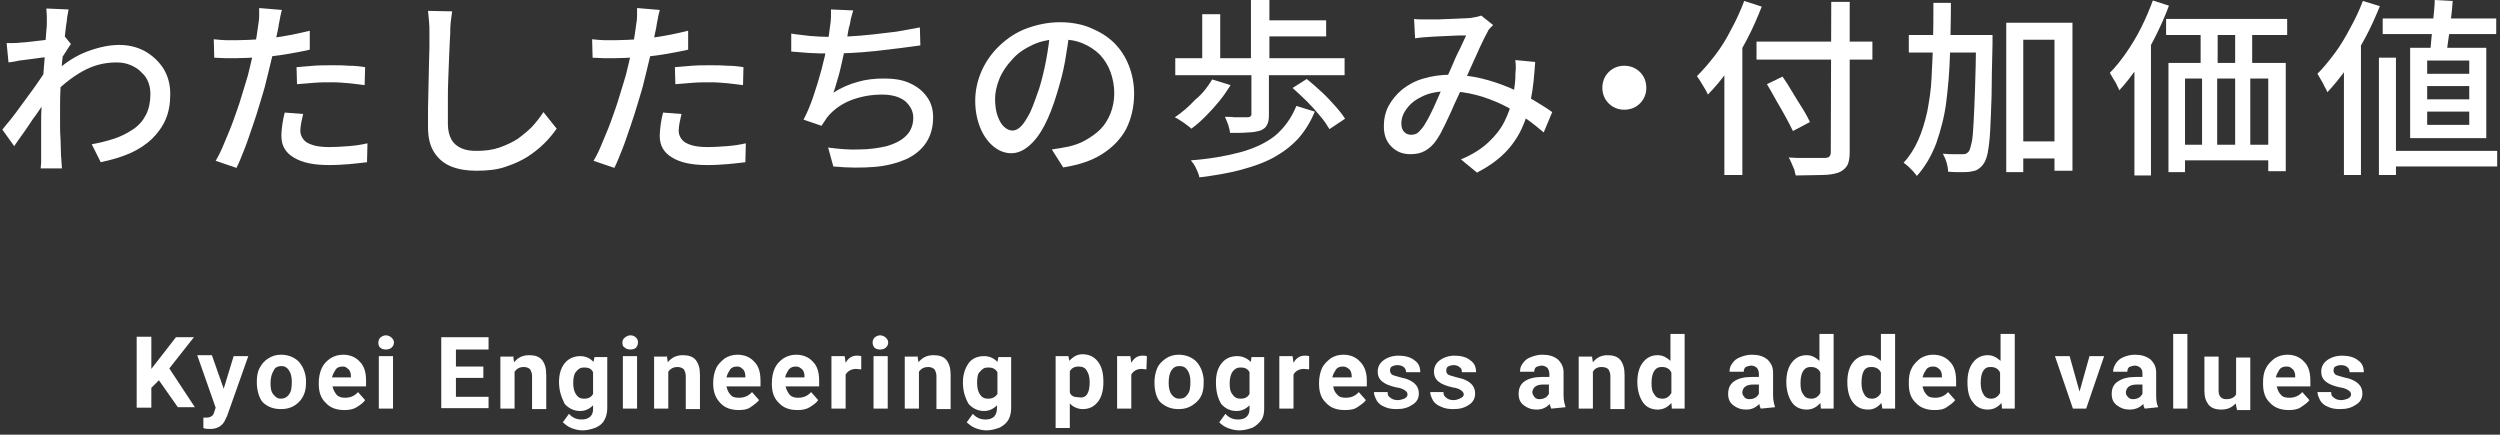 <?xml version="1.0" encoding="utf-8"?>
<!-- Generator: Adobe Illustrator 26.5.3, SVG Export Plug-In . SVG Version: 6.00 Build 0)  -->
<svg version="1.1" id="a" xmlns="http://www.w3.org/2000/svg" xmlns:xlink="http://www.w3.org/1999/xlink" x="0px" y="0px"
	 viewBox="0 0 528.6 91.9" style="enable-background:new 0 0 528.6 91.9;" xml:space="preserve">
<rect x="0" y="0" width="528.6" height="91.9" fill="#333333" stroke="none"/>
<style type="text/css">
	.st0{fill:#FFFFFF;}
</style>
<g>
	<g>
		<g>
			<path class="st0" d="M10.3,12c-0.4,0.1-0.9,0.1-1.6,0.2c-0.7,0.1-1.4,0.2-2.2,0.3c-0.8,0.1-1.6,0.2-2.4,0.3
				c-0.8,0.2-1.5,0.3-2.3,0.4L1.4,9.1c0.5,0,1,0,1.4,0c0.5,0,1,0,1.6-0.1C5,9,5.7,8.9,6.6,8.8c0.8-0.1,1.7-0.2,2.6-0.3
				s1.8-0.3,2.5-0.4s1.4-0.3,1.9-0.5L15,9.3c-0.2,0.3-0.5,0.7-0.8,1.2s-0.6,0.9-0.9,1.4c-0.3,0.5-0.6,0.9-0.8,1.3l-1.7,6.4
				c-0.5,0.7-1,1.5-1.7,2.5s-1.3,2-2.1,3c-0.7,1.1-1.4,2.1-2.1,3.1S3.5,30.1,3,30.9l-2.5-3.5C1,26.8,1.6,26,2.3,25.2
				c0.7-0.9,1.4-1.8,2.1-2.8c0.7-1,1.5-2,2.2-3s1.4-1.9,1.9-2.7c0.6-0.9,1.1-1.6,1.4-2.1L10,13L10.3,12z M9.9,5c0-0.5,0-1,0-1.6
				S9.8,2.3,9.8,1.8L14.5,2c-0.1,0.6-0.3,1.4-0.4,2.6c-0.2,1.1-0.3,2.5-0.5,4s-0.3,3.1-0.5,4.8c-0.1,1.7-0.3,3.3-0.3,5
				c-0.1,1.7-0.1,3.2-0.1,4.6c0,1.1,0,2.3,0,3.3s0,2.1,0.1,3.2c0,1.1,0.1,2.2,0.1,3.4c0,0.3,0.1,0.8,0.1,1.3s0.1,1,0.1,1.4H8.6
				c0-0.3,0.1-0.8,0.1-1.3s0-1,0-1.3c0-1.3,0-2.4,0-3.5s0-2.1,0-3.3c0-1.1,0-2.5,0.1-4c0-0.6,0-1.4,0.1-2.4s0.1-2.1,0.2-3.3
				c0.1-1.3,0.2-2.5,0.3-3.7s0.2-2.4,0.2-3.5c0.1-1.1,0.1-2,0.2-2.8C9.9,5.7,9.9,5.2,9.9,5z M19.4,30.5c1.7-0.3,3.3-0.7,4.8-1.2
				c1.5-0.5,2.8-1.2,4-2s2.1-1.9,2.7-3.1s0.9-2.7,0.9-4.3c0-0.8-0.1-1.6-0.4-2.4S30.7,16,30,15.4c-0.6-0.7-1.4-1.2-2.3-1.6
				s-1.9-0.6-3.1-0.6c-2.5,0-4.9,0.6-7.2,1.9s-4.4,3-6.3,5v-4.4c2.4-2.3,4.9-3.9,7.3-4.8c2.4-0.9,4.7-1.4,6.8-1.4
				c1.9,0,3.7,0.4,5.4,1.3c1.6,0.9,2.9,2.1,3.9,3.6c1,1.6,1.5,3.4,1.5,5.5c0,2-0.3,3.8-1,5.4s-1.7,2.9-2.9,4.1
				c-1.3,1.2-2.8,2.2-4.6,3c-1.8,0.8-3.9,1.4-6.2,1.9L19.4,30.5z"/>
			<path class="st0" d="M50.1,8.5c1.5,0,3.2-0.1,4.9-0.2s3.5-0.4,5.3-0.7c1.8-0.3,3.5-0.7,5.2-1.1v4c-1.7,0.4-3.4,0.7-5.2,1
				s-3.6,0.5-5.4,0.6c-1.8,0.1-3.4,0.2-4.8,0.2c-0.9,0-1.7,0-2.5,0s-1.5-0.1-2.3-0.1l-0.1-3.9c1,0.1,1.9,0.2,2.6,0.2
				C48.6,8.5,49.4,8.5,50.1,8.5z M59.6,2.1c-0.1,0.5-0.3,1.1-0.4,1.8c-0.1,0.7-0.3,1.3-0.3,1.7c-0.2,0.9-0.4,2-0.7,3.3
				s-0.5,2.6-0.9,4.1c-0.3,1.4-0.7,2.8-1,4.1C56,18.5,55.5,20,55,21.7s-1,3.3-1.6,5s-1.1,3.3-1.7,4.8s-1.1,2.8-1.7,4L45.6,34
				c0.6-1,1.2-2.2,1.8-3.7s1.3-3,1.9-4.7s1.2-3.3,1.7-5s1-3.2,1.4-4.6c0.2-0.9,0.5-1.9,0.7-2.9s0.5-2,0.7-3s0.4-1.9,0.5-2.7
				s0.2-1.5,0.3-2.1s0.2-1.3,0.2-2s0-1.2,0-1.6L59.6,2.1z M64.1,24.1c-0.1,0.6-0.3,1.2-0.4,1.8c-0.1,0.6-0.2,1.2-0.2,1.7
				s0.1,0.9,0.3,1.3s0.5,0.8,0.9,1.1c0.4,0.3,1.1,0.6,1.9,0.8c0.8,0.2,1.9,0.3,3.1,0.3c1.3,0,2.6-0.1,4-0.2s2.7-0.3,4-0.6l-0.1,4
				c-1.1,0.1-2.3,0.3-3.7,0.4c-1.3,0.1-2.7,0.2-4.3,0.2c-3.3,0-5.7-0.5-7.5-1.6c-1.7-1-2.6-2.5-2.6-4.5c0-0.9,0.1-1.7,0.2-2.5
				s0.3-1.7,0.5-2.5L64.1,24.1z M62.7,14.2c1.1-0.1,2.3-0.2,3.6-0.3s2.6-0.1,3.9-0.1c1.2,0,2.4,0,3.5,0.1c1.2,0,2.3,0.1,3.5,0.3
				L77.1,18c-1-0.1-2.1-0.3-3.3-0.4c-1.2-0.1-2.3-0.2-3.5-0.2c-1.3,0-2.6,0-3.8,0.1c-1.2,0.1-2.5,0.2-3.7,0.3L62.7,14.2L62.7,14.2z"
				/>
			<path class="st0" d="M95.6,2.4c-0.1,0.7-0.2,1.5-0.3,2.3S95.2,6.2,95.2,7c-0.1,1.1-0.1,2.4-0.2,4.1s-0.1,3.3-0.2,5.1
				s-0.1,3.6-0.1,5.3c0,1.7,0,3.3,0,4.7c0,1.4,0.3,2.5,0.8,3.4c0.5,0.8,1.2,1.4,2.2,1.8c0.9,0.4,2,0.5,3.1,0.5
				c1.8,0,3.3-0.2,4.8-0.7c1.4-0.5,2.7-1.1,3.8-1.8c1.1-0.8,2.2-1.7,3.1-2.6c0.9-1,1.7-2,2.4-3.1l2.8,3.5c-0.7,1-1.5,2-2.5,3
				s-2.2,2-3.6,2.9s-3,1.6-4.8,2.2c-1.8,0.6-3.8,0.8-6.1,0.8c-2,0-3.8-0.3-5.3-0.9c-1.5-0.6-2.7-1.6-3.6-3c-0.9-1.4-1.3-3.1-1.3-5.4
				c0-1.1,0-2.4,0-3.9c0-1.4,0.1-2.9,0.1-4.5c0-1.5,0.1-3,0.1-4.5s0.1-2.8,0.1-4s0-2.2,0-3c0-0.9,0-1.7-0.1-2.5S90.6,3,90.5,2.3
				L95.6,2.4z"/>
			<path class="st0" d="M130.1,8.5c1.5,0,3.2-0.1,4.9-0.2s3.5-0.4,5.3-0.7c1.8-0.3,3.5-0.7,5.2-1.1v4c-1.7,0.4-3.4,0.7-5.2,1
				s-3.6,0.5-5.4,0.6c-1.8,0.1-3.4,0.2-4.8,0.2c-0.9,0-1.7,0-2.5,0c-0.8,0-1.5-0.1-2.3-0.1l-0.1-3.9c1,0.1,1.9,0.2,2.6,0.2
				C128.6,8.5,129.3,8.5,130.1,8.5z M139.5,2.1c-0.1,0.5-0.3,1.1-0.4,1.8c-0.1,0.7-0.3,1.3-0.3,1.7c-0.2,0.9-0.4,2-0.7,3.3
				s-0.5,2.6-0.9,4.1c-0.3,1.4-0.7,2.8-1,4.1c-0.3,1.4-0.8,2.9-1.3,4.6s-1,3.3-1.6,5s-1.1,3.3-1.7,4.8s-1.1,2.8-1.7,4l-4.4-1.5
				c0.6-1,1.2-2.2,1.8-3.7s1.3-3,1.9-4.7s1.2-3.3,1.7-5s1-3.2,1.4-4.6c0.2-0.9,0.5-1.9,0.7-2.9s0.5-2,0.7-3s0.4-1.9,0.5-2.7
				s0.2-1.5,0.3-2.1s0.2-1.3,0.2-2s0-1.2,0-1.6L139.5,2.1z M144.1,24.1c-0.1,0.6-0.3,1.2-0.4,1.8c-0.1,0.6-0.2,1.2-0.2,1.7
				s0.1,0.9,0.3,1.3s0.5,0.8,0.9,1.1s1.1,0.6,1.9,0.8c0.8,0.2,1.9,0.3,3.1,0.3c1.3,0,2.6-0.1,4-0.2s2.7-0.3,4-0.6l-0.1,4
				c-1.1,0.1-2.3,0.3-3.7,0.4c-1.3,0.1-2.7,0.2-4.3,0.2c-3.3,0-5.7-0.5-7.5-1.6c-1.7-1-2.6-2.5-2.6-4.5c0-0.9,0.1-1.7,0.2-2.5
				s0.3-1.7,0.5-2.5L144.1,24.1z M142.7,14.2c1.1-0.1,2.3-0.2,3.6-0.3s2.6-0.1,3.9-0.1c1.2,0,2.4,0,3.5,0.1c1.2,0,2.3,0.1,3.5,0.3
				l-0.1,3.8c-1-0.1-2.1-0.3-3.3-0.4s-2.3-0.2-3.5-0.2c-1.3,0-2.6,0-3.8,0.1s-2.5,0.2-3.7,0.3L142.7,14.2L142.7,14.2z"/>
			<path class="st0" d="M167.3,7.1c1.1,0.2,2.4,0.3,3.9,0.5c1.4,0.1,2.8,0.2,4,0.2c1.3,0,2.7,0,4.3-0.1s3.2-0.2,4.9-0.4
				c1.7-0.2,3.4-0.4,5.1-0.6c1.7-0.3,3.4-0.6,5-0.9l0.1,3.8c-1.4,0.2-2.9,0.4-4.5,0.6c-1.7,0.2-3.3,0.4-5.1,0.6
				c-1.7,0.2-3.4,0.3-5.1,0.4s-3.2,0.1-4.6,0.1c-1.4,0-2.8,0-4.2-0.1c-1.3-0.1-2.6-0.2-3.8-0.3L167.3,7.1L167.3,7.1z M180.4,2.2
				c-0.2,0.6-0.3,1.2-0.5,1.8c-0.1,0.6-0.2,1.3-0.4,1.8c-0.1,0.6-0.3,1.4-0.4,2.3c-0.2,0.9-0.4,1.9-0.6,2.9s-0.5,2.1-0.7,3.1
				s-0.5,2-0.8,3s-0.5,1.8-0.8,2.5c1.7-1.1,3.4-1.8,5.2-2.3c1.7-0.5,3.6-0.7,5.5-0.7c2.2,0,4,0.3,5.5,1s2.7,1.6,3.6,2.9
				c0.9,1.2,1.3,2.7,1.3,4.3c0,2.1-0.5,3.9-1.5,5.4s-2.5,2.7-4.3,3.5c-1.9,0.8-4.1,1.4-6.7,1.6c-2.6,0.2-5.4,0.2-8.6-0.1l-1.1-4
				c2.3,0.3,4.5,0.5,6.6,0.4c2.1,0,4.1-0.3,5.8-0.7c1.7-0.5,3.1-1.2,4.1-2.2s1.5-2.3,1.5-3.8c0-1.4-0.6-2.5-1.7-3.5
				c-1.1-0.9-2.8-1.4-4.9-1.4c-2.3,0-4.5,0.4-6.6,1.2c-2,0.8-3.7,2-5,3.6c-0.2,0.3-0.4,0.6-0.6,0.9c-0.2,0.3-0.4,0.6-0.6,0.9
				l-3.8-1.3c0.8-1.5,1.5-3.2,2.1-5s1.2-3.7,1.7-5.6s0.9-3.6,1.2-5.2s0.5-2.9,0.6-3.9c0.1-0.7,0.2-1.4,0.2-1.9s0-1.1,0-1.7
				L180.4,2.2z"/>
			<path class="st0" d="M226.2,6.4c-0.3,2.1-0.6,4.2-1,6.5s-1,4.5-1.7,6.8c-0.8,2.7-1.7,5-2.7,6.9s-2.1,3.3-3.3,4.3
				c-1.2,1-2.4,1.5-3.7,1.5s-2.6-0.5-3.7-1.4c-1.1-0.9-2.1-2.2-2.8-3.9c-0.7-1.7-1.1-3.6-1.1-5.8s0.5-4.4,1.4-6.4s2.2-3.8,3.8-5.3
				s3.5-2.8,5.7-3.6s4.5-1.3,7-1.3c2.4,0,4.6,0.4,6.5,1.2s3.6,1.8,5,3.2s2.4,3,3.1,4.8c0.7,1.8,1.1,3.8,1.1,5.9
				c0,2.8-0.6,5.3-1.7,7.5c-1.2,2.2-2.9,3.9-5.1,5.3c-2.2,1.4-5,2.3-8.2,2.8l-2.4-3.8c0.7-0.1,1.3-0.2,1.9-0.3
				c0.6-0.1,1.1-0.2,1.6-0.3c1.3-0.3,2.5-0.7,3.7-1.4s2.2-1.4,3.1-2.3c0.9-0.9,1.6-2.1,2.1-3.3c0.5-1.3,0.8-2.7,0.8-4.3
				s-0.3-3.1-0.8-4.5s-1.3-2.6-2.2-3.6c-1-1-2.2-1.8-3.6-2.4c-1.4-0.6-3.1-0.9-4.9-0.9c-2.2,0-4.1,0.4-5.8,1.2s-3.2,1.8-4.3,3.1
				c-1.2,1.3-2.1,2.6-2.7,4.1c-0.6,1.5-0.9,2.9-0.9,4.2c0,1.5,0.2,2.8,0.6,3.8s0.8,1.7,1.4,2.2c0.6,0.5,1.1,0.7,1.7,0.7
				s1.2-0.3,1.8-0.9s1.2-1.6,1.9-2.9c0.6-1.3,1.2-3,1.9-5c0.6-1.9,1.1-4,1.5-6.1c0.4-2.2,0.7-4.3,0.9-6.4L226.2,6.4z"/>
			<path class="st0" d="M248.5,12.3h35.8v3.6h-35.8V12.3z M256.3,16.8l3.9,1.2c-0.7,1.1-1.5,2.3-2.4,3.4s-1.9,2.2-2.9,3.2
				s-2,1.9-3,2.6c-0.2-0.2-0.6-0.5-1-0.8s-0.8-0.6-1.3-0.9c-0.4-0.3-0.8-0.5-1.2-0.7c1.5-1,2.9-2.2,4.3-3.7
				C254.3,19.8,255.4,18.3,256.3,16.8z M274.1,22.4l3.9,1.2c-0.9,2.2-2.1,4.1-3.5,5.7c-1.5,1.6-3.2,2.9-5.2,4s-4.3,1.9-6.9,2.6
				c-2.6,0.7-5.5,1.2-8.8,1.6c-0.1-0.6-0.4-1.3-0.7-1.9c-0.3-0.7-0.7-1.2-1.1-1.7c4-0.3,7.4-0.9,10.4-1.7s5.5-2,7.4-3.5
				C271.6,27,273.1,24.9,274.1,22.4z M254.2,3h3.8v10.7h-3.8L254.2,3L254.2,3z M264.5,15.5h3.8v8.8c0,0.9-0.1,1.6-0.4,2.1
				c-0.2,0.5-0.7,0.9-1.4,1.2c-0.7,0.2-1.6,0.4-2.6,0.4c-1,0.1-2.3,0.1-3.8,0.1c-0.1-0.5-0.2-1.1-0.4-1.7c-0.2-0.6-0.5-1.2-0.7-1.7
				c0.7,0,1.4,0,2,0.1c0.7,0,1.3,0,1.8,0s0.9,0,1,0c0.3,0,0.5-0.1,0.6-0.2s0.2-0.2,0.2-0.4v-8.7H264.5z M264.5,0h3.9v14.2h-3.9V0z
				 M266.8,4.3h13.6v3.4h-13.6V4.3z M273.3,18.6l3-1.9c1,0.8,2,1.7,3.1,2.7s2,2,2.9,3s1.6,1.9,2.1,2.7l-3.3,2.2
				c-0.5-0.8-1.1-1.8-2-2.8c-0.8-1-1.8-2.1-2.8-3.1C275.3,20.4,274.3,19.5,273.3,18.6z"/>
			<path class="st0" d="M299,4c0.5,0.1,1.1,0.1,1.7,0.1s1.1,0,1.5,0c0.6,0,1.2,0,2,0s1.6-0.1,2.5-0.1s1.7-0.1,2.4-0.1
				c0.8,0,1.4-0.1,1.8-0.1c0.4-0.1,0.8-0.1,1.2-0.2s0.8-0.2,1.1-0.3l2.5,2c-0.2,0.2-0.5,0.5-0.7,0.7s-0.4,0.5-0.5,0.8
				c-0.4,0.7-0.9,1.7-1.5,3s-1.2,2.7-1.9,4.2c-0.7,1.5-1.3,2.9-1.9,4.3c-0.4,0.9-0.8,1.9-1.3,2.9s-0.9,2.1-1.4,3.1s-0.9,2-1.4,2.9
				c-0.4,0.9-0.9,1.7-1.3,2.3c-0.7,1.1-1.6,1.9-2.5,2.4s-1.9,0.7-3.1,0.7c-1.6,0-2.9-0.5-4-1.6s-1.6-2.5-1.6-4.3c0-1.5,0.3-3,1-4.3
				s1.7-2.5,2.9-3.5c1.3-1,2.7-1.8,4.5-2.3c1.7-0.5,3.6-0.8,5.7-0.8c2.3,0,4.5,0.3,6.6,0.8s4.1,1.2,6,2c1.8,0.8,3.5,1.7,5,2.6
				s2.8,1.7,3.9,2.5l-1.8,4.3c-1.2-1-2.5-2.1-4-3.1s-3.1-2-4.8-2.8s-3.5-1.5-5.4-2s-3.9-0.8-5.9-0.8c-2.1,0-3.9,0.3-5.4,1
				s-2.6,1.5-3.4,2.6c-0.8,1-1.2,2.1-1.2,3.2c0,0.8,0.2,1.4,0.6,1.8s0.9,0.6,1.5,0.6c0.4,0,0.8-0.1,1.2-0.3c0.3-0.2,0.7-0.6,1.1-1.1
				s0.8-1.2,1.2-1.9c0.4-0.7,0.8-1.6,1.2-2.4c0.4-0.9,0.8-1.8,1.2-2.7c0.4-0.9,0.8-1.8,1.1-2.6c0.5-1.1,1.1-2.3,1.6-3.5
				s1-2.4,1.6-3.5c0.5-1.1,1-2.1,1.4-3c-0.4,0-0.9,0-1.6,0s-1.4,0.1-2.2,0.1c-0.8,0-1.5,0.1-2.2,0.1s-1.3,0.1-1.7,0.1
				c-0.4,0-0.9,0.1-1.5,0.1c-0.6,0.1-1.1,0.1-1.6,0.2L299,4z M324.6,13.1c-0.2,2.8-0.4,5.4-0.9,7.8c-0.4,2.3-1.1,4.5-2,6.4
				s-2.1,3.6-3.6,5.1s-3.5,2.9-5.8,4.1l-3.4-2.8c2.4-1,4.3-2.2,5.8-3.6s2.6-2.8,3.4-4.4s1.3-3.1,1.7-4.7c0.3-1.6,0.5-3,0.6-4.3
				c0-0.7,0-1.4,0.1-2.1c0-0.7,0-1.3-0.1-1.9L324.6,13.1z"/>
			<path class="st0" d="M343.4,13.9c0.9,0,1.7,0.2,2.4,0.6c0.7,0.4,1.3,1,1.7,1.7c0.4,0.7,0.6,1.5,0.6,2.4c0,0.8-0.2,1.6-0.6,2.3
				c-0.4,0.7-1,1.3-1.7,1.7c-0.7,0.4-1.5,0.6-2.4,0.6c-0.8,0-1.6-0.2-2.3-0.6c-0.7-0.4-1.3-1-1.7-1.7c-0.4-0.7-0.6-1.5-0.6-2.3
				c0-0.9,0.2-1.7,0.6-2.4c0.4-0.7,1-1.3,1.7-1.7C341.8,14.1,342.6,13.9,343.4,13.9z"/>
			<path class="st0" d="M368.8,0.2l3.7,1.2c-0.9,2.3-1.9,4.6-3.1,6.9s-2.5,4.4-3.9,6.4s-2.9,3.8-4.4,5.3c-0.1-0.3-0.3-0.7-0.6-1.2
				c-0.3-0.5-0.6-1-0.9-1.5s-0.6-0.9-0.8-1.2c1.3-1.3,2.6-2.8,3.9-4.5s2.4-3.5,3.4-5.5C367.1,4.3,368,2.3,368.8,0.2z M364.6,11.2
				l3.8-3.8v0.1V37h-3.8V11.2z M371.4,8.8h24.5v3.8h-24.5V8.8z M373.6,17.8l3.3-1.6c0.7,1,1.4,2.1,2.1,3.3s1.4,2.3,2.1,3.4
				s1.2,2.1,1.6,2.9l-3.6,1.9c-0.4-0.8-0.9-1.8-1.5-2.9s-1.3-2.3-2-3.5C374.9,20,374.2,18.8,373.6,17.8z M387.2,0.4h3.9v31.8
				c0,1.3-0.2,2.3-0.6,2.9c-0.4,0.6-1,1.1-1.8,1.4c-0.9,0.3-2,0.5-3.5,0.5s-3.3,0.1-5.5,0.1c-0.1-0.3-0.2-0.7-0.3-1.2
				c-0.2-0.5-0.4-0.9-0.6-1.4s-0.4-0.9-0.6-1.2c1.1,0.1,2.2,0.1,3.2,0.1s2,0,2.7,0c0.8,0,1.3,0,1.7,0c0.5,0,0.8-0.1,1-0.3
				s0.3-0.5,0.3-0.9L387.2,0.4L387.2,0.4z"/>
			<path class="st0" d="M408.8,0.6h3.7c0,3.8-0.1,7.5-0.2,11c-0.1,3.6-0.4,6.9-0.8,10.1c-0.4,3.1-1.2,6-2.1,8.6
				c-1,2.6-2.3,4.9-4.1,6.9c-0.2-0.3-0.5-0.6-0.8-1c-0.3-0.3-0.7-0.7-1-1c-0.4-0.3-0.7-0.6-1-0.8c1.3-1.4,2.3-3,3.1-4.8
				c0.8-1.8,1.4-3.8,1.9-6c0.4-2.2,0.8-4.5,0.9-7s0.3-5.1,0.3-7.8C408.8,6.2,408.8,3.4,408.8,0.6z M403.6,7.4h15v3.7h-15V7.4z
				 M417.6,7.4h3.7c0,0.5,0,0.8,0,1.1s0,0.5,0,0.7c-0.1,4.4-0.2,8.1-0.2,11.1c-0.1,3-0.2,5.5-0.3,7.4c-0.1,1.9-0.3,3.4-0.5,4.5
				s-0.5,1.8-0.8,2.3c-0.4,0.6-0.8,1-1.3,1.3c-0.4,0.3-1,0.4-1.6,0.5s-1.3,0.1-2.1,0.1s-1.7,0-2.6-0.1c0-0.6-0.1-1.2-0.3-1.9
				c-0.2-0.7-0.5-1.3-0.8-1.9c0.9,0.1,1.7,0.1,2.4,0.1c0.7,0,1.3,0,1.7,0c0.3,0,0.5,0,0.8-0.1c0.2-0.1,0.4-0.3,0.6-0.5
				c0.2-0.3,0.4-1,0.6-1.9s0.3-2.3,0.4-4.2c0.1-1.8,0.2-4.2,0.3-7.1c0.1-2.9,0.2-6.4,0.2-10.6V7.4H417.6z M424.1,4.8h14.1v31.3h-3.8
				V8.4h-6.6v28h-3.6V4.8H424.1z M425.8,29.9h10.6v3.6h-10.6V29.9z"/>
			<path class="st0" d="M455.2,0.1l3.4,1.1c-0.8,2.2-1.8,4.4-2.9,6.6s-2.3,4.2-3.6,6.2c-1.3,1.9-2.6,3.6-4,5.1
				c-0.1-0.3-0.3-0.7-0.5-1.1c-0.2-0.5-0.5-0.9-0.8-1.4s-0.5-0.9-0.7-1.2c1.2-1.2,2.4-2.7,3.5-4.3s2.2-3.4,3.1-5.2
				C453.7,3.9,454.5,2,455.2,0.1z M451.3,10.8l3.5-3.5l0,0v29.8h-3.5V10.8z M458,4h25.6v3.4H458V4z M458.5,13.3h24.8v22.9h-3.7V16.6
				H462v19.8h-3.5L458.5,13.3L458.5,13.3z M460.1,30.6h22.2v3.3h-22.2V30.6z M465.3,4.5h3.6v11.2h-3.6V4.5z M465.6,15.7h3.2v17.4
				h-3.2V15.7z M472.6,4.4h3.6v11.3h-3.6V4.4z M472.6,15.6h3.2v17.5h-3.2V15.6z"/>
			<path class="st0" d="M499.6,0.2l3.6,1.1c-0.9,2.2-1.9,4.5-3.1,6.7s-2.4,4.3-3.8,6.3s-2.8,3.7-4.2,5.2c-0.1-0.3-0.3-0.7-0.6-1.2
				c-0.2-0.5-0.5-1-0.8-1.5s-0.5-0.9-0.7-1.2c1.3-1.3,2.5-2.8,3.7-4.4s2.3-3.5,3.3-5.4C498,4,498.9,2.1,499.6,0.2z M495.6,10.8
				l3.6-3.6l0,0V37h-3.6V10.8z M503,12.2h3.6V37H503V12.2z M503.8,3.9h24v3.3h-24V3.9z M504.8,31.9H528v3.3h-23.2V31.9z M509.6,10.1
				h16.1v19.1h-16.1L509.6,10.1L509.6,10.1z M513.2,12.8v2.8h8.9v-2.8H513.2z M513.2,18.2V21h8.9v-2.8H513.2z M513.2,23.6v2.8h8.9
				v-2.8H513.2z M514.8,0l3.8,0.2c-0.1,1.3-0.2,2.6-0.4,4c-0.1,1.4-0.3,2.7-0.5,4s-0.3,2.4-0.5,3.4h-3.5c0.2-1,0.3-2.2,0.4-3.5
				s0.3-2.7,0.4-4.1C514.6,2.6,514.8,1.3,514.8,0z"/>
		</g>
	</g>
	<g>
		<g>
			<path class="st0" d="M33.6,80.4L32,82v4.2h-3.1v-15H32V78l1.4-1.8l3.8-4.9h3.8l-5.2,6.6l5.4,8.2h-3.6L33.6,80.4z"/>
			<path class="st0" d="M47.3,82.2l2.1-6.9h3.1L48,88l-0.3,0.6c-0.6,1.5-1.8,2.1-3.3,2.1c-0.5,0-0.9,0-1.4-0.2v-2.2h0.5
				c0.6,0,1-0.1,1.2-0.3c0.3-0.1,0.5-0.5,0.6-0.9l0.3-0.9l-3.9-11.1h3.1L47.3,82.2z"/>
			<path class="st0" d="M54.3,80.8c0-1,0.1-2.1,0.6-3c0.5-0.9,1-1.5,1.8-2s1.6-0.8,2.7-0.8c1.5,0,2.7,0.5,3.6,1.3
				c0.9,0.9,1.5,2.1,1.7,3.8V81c0,1.7-0.5,3-1.5,4c-1,1-2.2,1.5-3.8,1.5s-2.9-0.5-3.9-1.5C54.8,84.1,54.3,82.6,54.3,80.8L54.3,80.8z
				 M57.2,81c0,1,0.1,1.8,0.6,2.4c0.5,0.6,0.9,0.9,1.6,0.9s1.3-0.3,1.7-0.9c0.5-0.6,0.6-1.5,0.6-2.7c0-1-0.2-1.8-0.6-2.4
				c-0.4-0.6-0.9-0.9-1.6-0.9s-1.4,0.3-1.6,0.9C57.5,78.9,57.2,79.8,57.2,81z"/>
			<path class="st0" d="M72.8,86.7c-1.7,0-3-0.5-3.9-1.5c-1.1-1-1.5-2.4-1.5-4v-0.3c0-1,0.2-2.1,0.6-3c0.4-0.9,1-1.5,1.8-2.1
				c0.8-0.5,1.7-0.8,2.7-0.8c1.5,0,2.7,0.5,3.6,1.5c0.9,0.9,1.3,2.2,1.3,4v1.2h-7.1c0.2,0.8,0.5,1.3,0.9,1.8
				c0.5,0.5,1.1,0.6,1.8,0.6c1.2,0,2.1-0.5,2.7-1.2l1.5,1.7c-0.4,0.6-1,1-1.8,1.5S73.7,86.7,72.8,86.7z M72.5,77.5
				c-0.6,0-1.1,0.1-1.5,0.6c-0.3,0.5-0.6,0.9-0.8,1.7h4v-0.3c0-0.6-0.2-1.2-0.6-1.5S73.1,77.5,72.5,77.5z"/>
			<path class="st0" d="M80,72.4c0-0.4,0.2-0.8,0.4-1c0.3-0.3,0.8-0.5,1.2-0.5c0.4,0,0.9,0.2,1.2,0.5c0.3,0.3,0.5,0.6,0.5,1
				c0,0.5-0.2,0.8-0.5,1.1c-0.3,0.3-0.8,0.4-1.2,0.4c-0.5,0-0.9-0.1-1.2-0.4C80.1,73.3,80,72.9,80,72.4z M83.1,86.4h-3V75.3h3V86.4z
				"/>
			<path class="st0" d="M102.2,79.9h-5.8v4h6.9v2.4h-10v-15h10v2.6h-6.9v3.6h5.8V79.9z"/>
			<path class="st0" d="M108.5,75.3l0.2,1.3c0.8-1,1.8-1.5,3.2-1.5c1.2,0,2.1,0.3,2.7,1c0.6,0.8,0.9,1.7,0.9,3.2v7.2h-3v-7
				c0-0.6-0.2-1-0.4-1.4c-0.3-0.3-0.8-0.5-1.3-0.5c-0.9,0-1.5,0.3-2,1v7.8h-3V75.4h2.8V75.3z"/>
			<path class="st0" d="M118.2,80.8c0-1.7,0.4-3,1.2-4s2-1.5,3.3-1.5c1.2,0,2.1,0.5,2.8,1.2l0.2-1h2.7v10.8c0,0.9-0.2,1.8-0.6,2.5
				c-0.4,0.8-1,1.2-1.8,1.6c-0.8,0.3-1.8,0.6-2.8,0.6c-0.8,0-1.7-0.2-2.4-0.5c-0.8-0.3-1.3-0.8-1.8-1.2l1.3-1.8
				c0.8,0.9,1.7,1.2,2.7,1.2c0.8,0,1.3-0.2,1.8-0.6c0.5-0.5,0.6-1,0.6-1.8v-0.6c-0.8,0.8-1.7,1.2-2.7,1.2c-1.3,0-2.4-0.5-3.3-1.5
				C118.7,84,118.2,82.6,118.2,80.8L118.2,80.8z M121.2,81c0,1,0.2,1.8,0.6,2.4c0.4,0.6,0.9,0.9,1.7,0.9c0.9,0,1.5-0.3,1.9-1v-4.6
				c-0.4-0.8-1-1-1.9-1c-0.8,0-1.2,0.3-1.7,0.9C121.4,79,121.2,79.9,121.2,81z"/>
			<path class="st0" d="M131.6,72.4c0-0.4,0.2-0.8,0.5-1c0.3-0.3,0.8-0.5,1.2-0.5c0.5,0,0.9,0.2,1.2,0.5c0.3,0.3,0.4,0.6,0.4,1
				c0,0.5-0.2,0.8-0.4,1.1c-0.3,0.3-0.8,0.4-1.2,0.4c-0.4,0-0.9-0.1-1.2-0.4C131.7,73.3,131.6,72.9,131.6,72.4z M134.7,86.4h-3V75.3
				h3V86.4z"/>
			<path class="st0" d="M141,75.3l0.2,1.3c0.8-1,1.8-1.5,3.2-1.5c1.2,0,2.1,0.3,2.7,1c0.6,0.8,0.9,1.7,0.9,3.2v7.2h-3v-7
				c0-0.6-0.2-1-0.4-1.4c-0.3-0.3-0.8-0.5-1.3-0.5c-0.9,0-1.5,0.3-2,1v7.8h-3V75.4h2.8V75.3z"/>
			<path class="st0" d="M156.2,86.7c-1.7,0-3-0.5-3.9-1.5c-1-1-1.5-2.4-1.5-4v-0.3c0-1,0.2-2.1,0.6-3c0.4-0.9,1.1-1.5,1.8-2.1
				c0.8-0.5,1.7-0.8,2.7-0.8c1.5,0,2.7,0.5,3.6,1.5c0.9,0.9,1.3,2.2,1.3,4v1.2h-7.2c0.2,0.8,0.4,1.3,0.9,1.8c0.4,0.5,1,0.6,1.8,0.6
				c1.2,0,2.1-0.5,2.7-1.2l1.5,1.7c-0.5,0.6-1.1,1-1.8,1.5S157.1,86.7,156.2,86.7z M155.9,77.5c-0.6,0-1.1,0.1-1.5,0.6
				c-0.3,0.5-0.6,0.9-0.8,1.7h4v-0.3c0-0.6-0.2-1.2-0.6-1.5S156.5,77.5,155.9,77.5z"/>
			<path class="st0" d="M168.6,86.7c-1.7,0-3-0.5-3.9-1.5c-1.1-1-1.5-2.4-1.5-4v-0.3c0-1,0.2-2.1,0.6-3c0.4-0.9,1-1.5,1.8-2.1
				c0.8-0.5,1.7-0.8,2.7-0.8c1.5,0,2.7,0.5,3.6,1.5c0.9,0.9,1.3,2.2,1.3,4v1.2h-7.1c0.2,0.8,0.5,1.3,0.9,1.8
				c0.5,0.5,1.1,0.6,1.8,0.6c1.2,0,2.1-0.5,2.7-1.2l1.5,1.7c-0.4,0.6-1,1-1.8,1.5S169.5,86.7,168.6,86.7z M168.3,77.5
				c-0.6,0-1,0.1-1.5,0.6c-0.3,0.5-0.6,0.9-0.8,1.7h4.1v-0.3c0-0.6-0.2-1.2-0.6-1.5S168.9,77.5,168.3,77.5z"/>
			<path class="st0" d="M182.1,78.1c-0.5,0-0.8-0.1-1.1-0.1c-1,0-1.8,0.5-2.2,1.2v7.2h-3V75.3h2.8l0.2,1.4c0.6-1,1.3-1.5,2.4-1.5
				c0.3,0,0.6,0,0.9,0.1L182.1,78.1z"/>
			<path class="st0" d="M184.5,72.4c0-0.4,0.2-0.8,0.4-1c0.3-0.3,0.8-0.5,1.2-0.5c0.4,0,0.9,0.2,1.2,0.5c0.3,0.3,0.5,0.6,0.5,1
				c0,0.5-0.2,0.8-0.5,1.1c-0.3,0.3-0.8,0.4-1.2,0.4c-0.5,0-0.9-0.1-1.2-0.4C184.7,73.3,184.5,72.9,184.5,72.4z M187.7,86.4h-3V75.3
				h3V86.4z"/>
			<path class="st0" d="M194,75.3l0.2,1.3c0.8-1,1.8-1.5,3.2-1.5c1.2,0,2.1,0.3,2.7,1c0.6,0.8,0.9,1.7,0.9,3.2v7.2h-3v-7
				c0-0.6-0.2-1-0.4-1.4c-0.3-0.3-0.8-0.5-1.3-0.5c-0.9,0-1.5,0.3-2,1v7.8h-3V75.4h2.8V75.3z"/>
			<path class="st0" d="M203.6,80.8c0-1.7,0.5-3,1.2-4s1.9-1.5,3.3-1.5c1.2,0,2.1,0.5,2.8,1.2l0.2-1h2.7v10.8c0,0.9-0.2,1.8-0.6,2.5
				c-0.5,0.8-1.1,1.2-1.8,1.6c-0.8,0.3-1.8,0.6-2.8,0.6c-0.8,0-1.7-0.2-2.4-0.5c-0.8-0.3-1.3-0.8-1.8-1.2l1.3-1.8
				c0.8,0.9,1.7,1.2,2.7,1.2c0.8,0,1.3-0.2,1.8-0.6c0.4-0.5,0.6-1,0.6-1.8v-0.6c-0.8,0.8-1.7,1.2-2.7,1.2c-1.3,0-2.4-0.5-3.3-1.5
				C204,84,203.6,82.6,203.6,80.8L203.6,80.8z M206.6,81c0,1,0.2,1.8,0.6,2.4c0.4,0.6,0.9,0.9,1.7,0.9c0.9,0,1.5-0.3,2-1v-4.6
				c-0.5-0.8-1.1-1-2-1c-0.8,0-1.2,0.3-1.7,0.9C206.7,79,206.6,79.9,206.6,81z"/>
			<path class="st0" d="M233.3,81c0,1.7-0.5,3.2-1.2,4c-0.8,1-1.8,1.5-3.2,1.5c-1,0-2.1-0.5-2.7-1.2v5.2h-3V75.3h2.7l0.2,1
				c0.8-0.9,1.7-1.4,2.8-1.4c1.3,0,2.4,0.5,3.2,1.5s1.2,2.4,1.2,4.2V81z M230.4,80.8c0-1-0.2-1.8-0.6-2.4c-0.3-0.6-0.9-0.9-1.7-0.9
				c-0.9,0-1.5,0.3-1.9,1v4.5c0.3,0.8,1,1,1.9,1C229.7,84.3,230.4,83.1,230.4,80.8z"/>
			<path class="st0" d="M242.4,78.1c-0.4,0-0.8-0.1-1-0.1c-1.1,0-1.8,0.5-2.2,1.2v7.2h-3V75.3h2.8l0.2,1.4c0.6-1,1.3-1.5,2.4-1.5
				c0.3,0,0.6,0,0.9,0.1L242.4,78.1z"/>
			<path class="st0" d="M244.1,80.8c0-1,0.2-2.1,0.6-3c0.4-0.9,1.1-1.5,1.8-2s1.7-0.8,2.7-0.8c1.5,0,2.7,0.5,3.6,1.3
				c0.9,0.9,1.5,2.1,1.7,3.8V81c0,1.7-0.4,3-1.5,4s-2.2,1.5-3.8,1.5s-2.8-0.5-3.9-1.5C244.5,84.1,244.1,82.6,244.1,80.8L244.1,80.8z
				 M247.1,81c0,1,0.2,1.8,0.6,2.4c0.5,0.6,0.9,0.9,1.7,0.9s1.3-0.3,1.7-0.9c0.5-0.6,0.6-1.5,0.6-2.7c0-1-0.2-1.8-0.6-2.4
				c-0.4-0.6-0.9-0.9-1.7-0.9s-1.3,0.3-1.7,0.9C247.3,78.9,247.1,79.8,247.1,81z"/>
			<path class="st0" d="M257.1,80.8c0-1.7,0.4-3,1.2-4s1.9-1.5,3.3-1.5c1.2,0,2.1,0.5,2.9,1.2l0.1-1h2.7v10.8c0,0.9-0.1,1.8-0.6,2.5
				s-1.1,1.2-1.8,1.6c-0.8,0.3-1.8,0.6-2.9,0.6c-0.8,0-1.6-0.2-2.4-0.5c-0.8-0.3-1.4-0.8-1.8-1.2l1.3-1.8c0.8,0.9,1.7,1.2,2.7,1.2
				c0.8,0,1.4-0.2,1.8-0.6c0.5-0.5,0.6-1,0.6-1.8v-0.6c-0.8,0.8-1.7,1.2-2.7,1.2c-1.4,0-2.4-0.5-3.3-1.5
				C257.4,84,257.1,82.6,257.1,80.8L257.1,80.8z M260,81c0,1,0.1,1.8,0.6,2.4c0.4,0.6,0.9,0.9,1.7,0.9c0.9,0,1.5-0.3,1.9-1v-4.6
				c-0.4-0.8-1.1-1-1.9-1c-0.8,0-1.2,0.3-1.7,0.9C260.3,79,260,79.9,260,81z"/>
			<path class="st0" d="M276.8,78.1c-0.4,0-0.8-0.1-1.1-0.1c-1.1,0-1.8,0.5-2.2,1.2v7.2h-3V75.3h2.8l0.2,1.4c0.6-1,1.3-1.5,2.4-1.5
				c0.3,0,0.6,0,0.9,0.1V78.1z"/>
			<path class="st0" d="M284.3,86.7c-1.7,0-3-0.5-3.9-1.5c-1.1-1-1.5-2.4-1.5-4v-0.3c0-1,0.2-2.1,0.6-3c0.4-0.9,1.1-1.5,1.8-2.1
				c0.8-0.5,1.6-0.8,2.7-0.8c1.5,0,2.7,0.5,3.6,1.5c0.9,0.9,1.4,2.2,1.4,4v1.2h-7.1c0.1,0.8,0.4,1.3,0.9,1.8
				c0.4,0.5,1.1,0.6,1.8,0.6c1.2,0,2.1-0.5,2.7-1.2l1.5,1.7c-0.4,0.6-1.1,1-1.8,1.5S285.3,86.7,284.3,86.7z M284,77.5
				c-0.6,0-1.1,0.1-1.5,0.6c-0.3,0.5-0.6,0.9-0.8,1.7h4.1v-0.3c0-0.6-0.2-1.2-0.6-1.5S284.5,77.5,284,77.5z"/>
			<path class="st0" d="M297.6,83.4c0-0.3-0.1-0.6-0.6-0.9c-0.3-0.2-0.9-0.5-1.8-0.6c-2.7-0.6-3.9-1.6-3.9-3.3c0-1,0.4-1.8,1.2-2.4
				c0.8-0.6,1.9-1,3.2-1c1.3,0,2.6,0.3,3.4,1c0.9,0.6,1.2,1.5,1.2,2.5h-3c0-0.5-0.2-0.8-0.4-1c-0.3-0.3-0.8-0.5-1.4-0.5
				c-0.4,0-0.9,0.1-1.2,0.3c-0.3,0.1-0.4,0.5-0.4,0.9c0,0.3,0.2,0.6,0.4,0.8c0.3,0.2,0.9,0.3,1.5,0.5c0.6,0.2,1.4,0.3,1.8,0.5
				c1.5,0.6,2.4,1.5,2.4,3c0,1-0.4,1.8-1.4,2.4c-0.9,0.6-1.9,0.9-3.3,0.9c-0.9,0-1.8-0.1-2.6-0.5c-0.8-0.3-1.3-0.8-1.6-1.3
				c-0.3-0.6-0.6-1.2-0.6-1.8h2.9c0,0.6,0.1,0.9,0.6,1.2c0.3,0.3,0.9,0.5,1.5,0.5c0.6,0,1.1-0.2,1.4-0.3
				C297.5,84,297.6,83.7,297.6,83.4z"/>
			<path class="st0" d="M309.5,83.4c0-0.3-0.2-0.6-0.6-0.9c-0.3-0.2-0.9-0.5-1.8-0.6c-2.7-0.6-3.9-1.6-3.9-3.3c0-1,0.4-1.8,1.2-2.4
				c0.8-0.6,1.9-1,3.1-1c1.4,0,2.6,0.3,3.4,1c0.9,0.6,1.2,1.5,1.2,2.5h-3c0-0.5-0.1-0.8-0.4-1c-0.3-0.3-0.8-0.5-1.3-0.5
				c-0.4,0-0.9,0.1-1.2,0.3c-0.3,0.1-0.4,0.5-0.4,0.9c0,0.3,0.1,0.6,0.4,0.8c0.3,0.2,0.9,0.3,1.5,0.5c0.6,0.2,1.3,0.3,1.8,0.5
				c1.5,0.6,2.4,1.5,2.4,3c0,1-0.4,1.8-1.3,2.4c-0.9,0.6-1.9,0.9-3.3,0.9c-0.9,0-1.8-0.1-2.6-0.5c-0.8-0.3-1.4-0.8-1.7-1.3
				c-0.3-0.6-0.6-1.2-0.6-1.8h2.8c0,0.6,0.2,0.9,0.6,1.2c0.3,0.3,0.9,0.5,1.5,0.5c0.6,0,1.1-0.2,1.3-0.3
				C309.3,84,309.5,83.7,309.5,83.4z"/>
			<path class="st0" d="M328,86.4c-0.1-0.3-0.3-0.6-0.3-1c-0.8,0.8-1.6,1.2-2.8,1.2c-1.1,0-1.9-0.3-2.7-0.9
				c-0.8-0.6-1.1-1.4-1.1-2.4c0-1.2,0.4-2.1,1.3-2.7c0.9-0.6,2.1-0.9,3.8-0.9h1.4V79c0-0.5-0.2-0.9-0.4-1.2
				c-0.3-0.3-0.8-0.5-1.2-0.5s-0.9,0.2-1.2,0.3c-0.3,0.3-0.4,0.6-0.4,1h-3c0-0.6,0.1-1.2,0.6-1.8c0.4-0.6,0.9-1,1.7-1.3
				c0.8-0.3,1.5-0.5,2.4-0.5c1.4,0,2.4,0.3,3.3,1c0.8,0.8,1.2,1.6,1.2,2.8v4.8c0,1,0.2,1.8,0.4,2.4v0.1L328,86.4L328,86.4z
				 M325.5,84.4c0.4,0,0.9-0.1,1.2-0.3c0.3-0.1,0.6-0.5,0.8-0.8v-2h-1.1c-1.5,0-2.2,0.5-2.4,1.5v0.2c0,0.3,0.2,0.6,0.4,0.9
				C324.8,84.3,325,84.4,325.5,84.4z"/>
			<path class="st0" d="M336.6,75.3l0.2,1.3c0.8-1,1.8-1.5,3.1-1.5c1.2,0,2.1,0.3,2.7,1c0.6,0.8,0.9,1.7,0.9,3.2v7.2h-3v-7
				c0-0.6-0.2-1-0.4-1.4c-0.3-0.3-0.8-0.5-1.4-0.5c-0.9,0-1.5,0.3-1.9,1v7.8h-3V75.4h2.8V75.3z"/>
			<path class="st0" d="M346.2,80.8c0-1.8,0.4-3.2,1.2-4.2c0.8-1,1.8-1.5,3.1-1.5c1.1,0,1.9,0.5,2.7,1.2v-5.7h3v15.8h-2.7l-0.1-1.2
				c-0.8,0.9-1.7,1.4-2.9,1.4c-1.3,0-2.4-0.5-3.1-1.5C346.7,84.1,346.2,82.6,346.2,80.8z M349.2,81c0,1,0.1,1.8,0.6,2.4
				c0.3,0.6,0.9,0.9,1.7,0.9c0.9,0,1.5-0.5,1.9-1.2v-4.3c-0.3-0.8-1.1-1.2-1.9-1.2C350,77.5,349.2,78.7,349.2,81z"/>
			<path class="st0" d="M372.3,86.4c-0.1-0.3-0.3-0.6-0.3-1c-0.8,0.8-1.6,1.2-2.8,1.2c-1.1,0-1.9-0.3-2.7-0.9
				c-0.8-0.6-1.1-1.4-1.1-2.4c0-1.2,0.4-2.1,1.3-2.7c0.9-0.6,2.1-0.9,3.8-0.9h1.4V79c0-0.5-0.2-0.9-0.4-1.2
				c-0.3-0.3-0.8-0.5-1.2-0.5s-0.9,0.2-1.2,0.3c-0.3,0.3-0.4,0.6-0.4,1h-3c0-0.6,0.1-1.2,0.6-1.8c0.4-0.6,0.9-1,1.7-1.3
				c0.8-0.3,1.5-0.5,2.4-0.5c1.4,0,2.4,0.3,3.3,1c0.8,0.8,1.2,1.6,1.2,2.8v4.8c0,1,0.2,1.8,0.4,2.4v0.1L372.3,86.4L372.3,86.4z
				 M369.9,84.4c0.4,0,0.9-0.1,1.2-0.3c0.3-0.1,0.6-0.5,0.8-0.8v-2h-1.1c-1.5,0-2.2,0.5-2.4,1.5v0.2c0,0.3,0.1,0.6,0.4,0.9
				C369,84.3,369.5,84.4,369.9,84.4z"/>
			<path class="st0" d="M377.7,80.8c0-1.8,0.4-3.2,1.2-4.2c0.8-1,1.8-1.5,3.1-1.5c1.1,0,1.9,0.5,2.7,1.2v-5.7h3v15.8H385l-0.1-1.2
				c-0.8,0.9-1.7,1.4-2.9,1.4c-1.3,0-2.4-0.5-3.1-1.5C378.2,84.1,377.7,82.6,377.7,80.8z M380.7,81c0,1,0.1,1.8,0.6,2.4
				c0.3,0.6,0.9,0.9,1.7,0.9c0.9,0,1.5-0.5,1.9-1.2v-4.3c-0.3-0.8-1.1-1.2-1.9-1.2C381.5,77.5,380.7,78.7,380.7,81z"/>
			<path class="st0" d="M390.6,80.8c0-1.8,0.4-3.2,1.2-4.2c0.8-1,1.8-1.5,3.2-1.5c1.1,0,1.9,0.5,2.7,1.2v-5.7h3v15.8H398l-0.2-1.2
				c-0.8,0.9-1.6,1.4-2.8,1.4c-1.4,0-2.4-0.5-3.2-1.5C391,84.1,390.6,82.6,390.6,80.8z M393.6,81c0,1,0.2,1.8,0.6,2.4
				c0.3,0.6,0.9,0.9,1.6,0.9c0.9,0,1.5-0.5,1.9-1.2v-4.3c-0.3-0.8-1.1-1.2-1.9-1.2C394.2,77.5,393.6,78.7,393.6,81z"/>
			<path class="st0" d="M409,86.7c-1.6,0-3-0.5-3.9-1.5c-1.1-1-1.5-2.4-1.5-4v-0.3c0-1,0.1-2.1,0.6-3c0.4-0.9,1.1-1.5,1.8-2.1
				c0.8-0.5,1.7-0.8,2.7-0.8c1.5,0,2.7,0.5,3.6,1.5c0.9,0.9,1.3,2.2,1.3,4v1.2h-7.1c0.2,0.8,0.4,1.3,0.9,1.8
				c0.4,0.5,1.1,0.6,1.8,0.6c1.2,0,2.1-0.5,2.7-1.2l1.5,1.7c-0.4,0.6-1.1,1-1.8,1.5S410,86.7,409,86.7z M408.8,77.5
				c-0.6,0-1.1,0.1-1.5,0.6c-0.3,0.5-0.6,0.9-0.8,1.7h4.1v-0.3c0-0.6-0.2-1.2-0.6-1.5S409.4,77.5,408.8,77.5z"/>
			<path class="st0" d="M416,80.8c0-1.8,0.4-3.2,1.2-4.2c0.8-1,1.8-1.5,3.1-1.5c1.1,0,1.9,0.5,2.7,1.2v-5.7h3v15.8h-2.7l-0.1-1.2
				c-0.8,0.9-1.7,1.4-2.9,1.4c-1.3,0-2.4-0.5-3.1-1.5C416.3,84.1,416,82.6,416,80.8z M418.8,81c0,1,0.2,1.8,0.6,2.4
				c0.3,0.6,0.9,0.9,1.6,0.9c0.9,0,1.5-0.5,1.9-1.2v-4.3c-0.3-0.8-1.1-1.2-1.9-1.2C419.5,77.5,418.8,78.7,418.8,81z"/>
			<path class="st0" d="M439.7,82.8l2.1-7.5h3.1l-3.8,11.1h-2.8l-3.8-11.1h3.1L439.7,82.8z"/>
			<path class="st0" d="M453.5,86.4c-0.2-0.3-0.3-0.6-0.3-1c-0.8,0.8-1.7,1.2-2.9,1.2c-1.1,0-1.9-0.3-2.7-0.9
				c-0.8-0.6-1.1-1.4-1.1-2.4c0-1.2,0.4-2.1,1.4-2.7c0.9-0.6,2.1-0.9,3.8-0.9h1.3V79c0-0.5-0.1-0.9-0.4-1.2
				c-0.3-0.3-0.8-0.5-1.2-0.5s-0.9,0.2-1.2,0.3c-0.3,0.3-0.4,0.6-0.4,1h-3c0-0.6,0.2-1.2,0.6-1.8c0.4-0.6,0.9-1,1.6-1.3
				c0.8-0.3,1.5-0.5,2.4-0.5c1.3,0,2.4,0.3,3.3,1c0.8,0.8,1.2,1.6,1.2,2.8v4.8c0,1,0.1,1.8,0.4,2.4v0.1L453.5,86.4L453.5,86.4z
				 M451,84.4c0.4,0,0.9-0.1,1.2-0.3c0.3-0.1,0.6-0.5,0.8-0.8v-2h-1.1c-1.5,0-2.2,0.5-2.4,1.5v0.2c0,0.3,0.1,0.6,0.4,0.9
				C450.2,84.3,450.6,84.4,451,84.4z"/>
			<path class="st0" d="M462.5,86.4h-3V70.6h3V86.4z"/>
			<path class="st0" d="M472.7,85.3c-0.8,0.9-1.8,1.3-3,1.3s-2.1-0.3-2.7-1c-0.6-0.8-0.9-1.6-0.9-3v-7.2h3v7.2
				c0,1.2,0.6,1.8,1.6,1.8s1.7-0.3,2.1-1v-7.8h3v11.1H473L472.7,85.3z"/>
			<path class="st0" d="M483.9,86.7c-1.6,0-3-0.5-3.9-1.5c-1.1-1-1.5-2.4-1.5-4v-0.3c0-1,0.1-2.1,0.6-3c0.4-0.9,1.1-1.5,1.8-2.1
				c0.8-0.5,1.7-0.8,2.7-0.8c1.5,0,2.7,0.5,3.6,1.5c0.9,0.9,1.3,2.2,1.3,4v1.2h-7.1c0.2,0.8,0.4,1.3,0.9,1.8
				c0.4,0.5,1.1,0.6,1.8,0.6c1.2,0,2.1-0.5,2.7-1.2l1.5,1.7c-0.4,0.6-1.1,1-1.8,1.5S484.8,86.7,483.9,86.7z M483.5,77.5
				c-0.6,0-1.1,0.1-1.5,0.6c-0.3,0.5-0.6,0.9-0.8,1.7h4.1v-0.3c0-0.6-0.2-1.2-0.6-1.5S484.2,77.5,483.5,77.5z"/>
			<path class="st0" d="M497.1,83.4c0-0.3-0.1-0.6-0.6-0.9c-0.3-0.2-0.9-0.5-1.8-0.6c-2.7-0.6-3.9-1.6-3.9-3.3c0-1,0.4-1.8,1.2-2.4
				c0.8-0.6,1.9-1,3.2-1c1.3,0,2.6,0.3,3.4,1c0.9,0.6,1.2,1.5,1.2,2.5h-3c0-0.5-0.2-0.8-0.4-1c-0.3-0.3-0.8-0.5-1.4-0.5
				c-0.4,0-0.9,0.1-1.2,0.3c-0.3,0.1-0.4,0.5-0.4,0.9c0,0.3,0.2,0.6,0.4,0.8c0.3,0.2,0.9,0.3,1.5,0.5c0.6,0.2,1.4,0.3,1.8,0.5
				c1.5,0.6,2.4,1.5,2.4,3c0,1-0.4,1.8-1.4,2.4c-0.9,0.6-1.9,0.9-3.3,0.9c-0.9,0-1.8-0.1-2.6-0.5c-0.8-0.3-1.3-0.8-1.6-1.3
				c-0.3-0.6-0.6-1.2-0.6-1.8h2.9c0,0.6,0.1,0.9,0.6,1.2c0.3,0.3,0.9,0.5,1.5,0.5c0.6,0,1.1-0.2,1.4-0.3
				C497,84,497.1,83.7,497.1,83.4z"/>
		</g>
	</g>
</g>
</svg>
